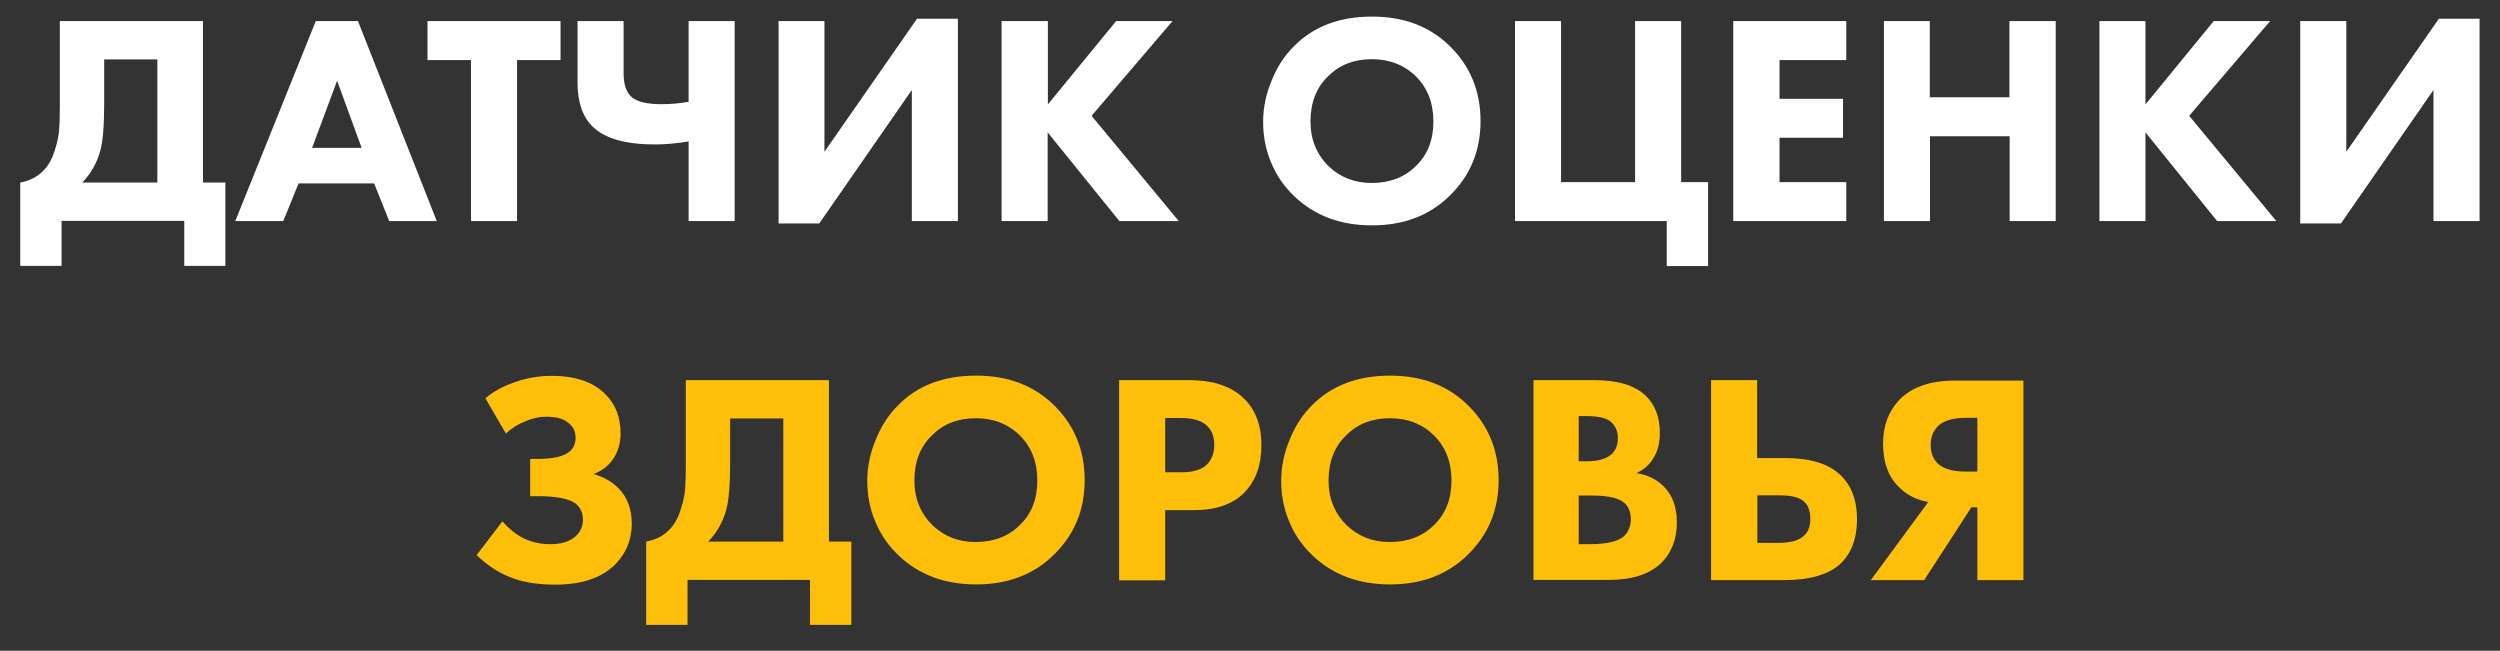 <?xml version="1.0" encoding="UTF-8"?> <!-- Generator: Adobe Illustrator 24.1.2, SVG Export Plug-In . SVG Version: 6.00 Build 0) --> <svg xmlns="http://www.w3.org/2000/svg" xmlns:xlink="http://www.w3.org/1999/xlink" id="Слой_1" x="0px" y="0px" viewBox="0 0 1161.4 302.3" style="enable-background:new 0 0 1161.4 302.3;" xml:space="preserve"><rect x="0" y="0" width="1161.4" height="302.3" fill="#333333" stroke="none"/> <style type="text/css"> .st0{fill:#FFFFFF;} .st1{fill:#FEBF0B;} </style> <g> <path class="st0" d="M27.8,9.8h66.5v75h10.4v38.7H85.6v-20.9H28.6v20.9H9.4V84.8c4.4-0.8,7.8-2.6,10.4-5.2c2.4-2.2,4.2-5.3,5.5-9.3 c1.3-3.9,2-7.3,2.2-10.2c0.2-2.8,0.3-6.6,0.3-11.2V9.8z M48.4,27.6v20.7c0,10-0.6,17.3-1.8,21.7c-1.6,5.8-4.4,10.7-8.4,14.8h34.9 V27.6H48.4z"></path> <path class="st0" d="M180.8,102.7l-7-17.5h-35.1l-7.1,17.5h-22.3l37.4-92.9h19.6l36.6,92.9H180.8z M145,68.7h23l-11.4-31.2 L145,68.7z"></path> <path class="st0" d="M260.4,27.9h-20.2v74.8h-21.4V27.9h-20.2V9.8h61.8V27.9z"></path> <path class="st0" d="M319.9,102.7v-37c-5.4,0.9-10.6,1.4-15.7,1.4c-13.5,0-23.1-2.7-28.8-8.2c-4.7-4.5-7.1-11.4-7.1-20.5V9.8h21.4 V34c0,5.4,1.3,9.1,4,11.3c2.5,2,7,3.1,13.5,3.1c4.5,0,8.7-0.4,12.7-1.1V9.8h21.4v92.9H319.9z"></path> <path class="st0" d="M361.6,9.8h21.4v60.7l43-61.8H445v94h-21.4V41.8l-43,62h-18.9V9.8z"></path> <path class="st0" d="M486.8,9.8v38.7l31.7-38.7h26.2l-37.6,44l40.5,48.9h-27.6l-33.3-41.2v41.2h-21.4V9.8H486.8z"></path> <path class="st0" d="M637.4,7.7c14.7,0,26.6,4.5,35.9,13.5c9.7,9.4,14.5,21.1,14.5,35.1c0,13.8-4.8,25.4-14.5,34.8 c-9.4,9.1-21.3,13.6-35.9,13.6c-14.7,0-26.7-4.5-36.2-13.6c-4.5-4.3-8.1-9.4-10.6-15.4c-2.6-6-3.8-12.4-3.8-19.1 c0-6.5,1.3-12.9,4-19.3c2.6-6.4,6.1-11.7,10.4-15.9C610.2,12.3,622.3,7.7,637.4,7.7z M637.3,27.5c-8.3,0-15,2.6-20.3,7.9 c-5.5,5.3-8.2,12.3-8.2,21c0,8.4,2.8,15.3,8.5,20.9c5.4,5.1,12,7.7,19.9,7.7c8.4,0,15.3-2.6,20.6-7.9c5.4-5.2,8.1-12.1,8.1-20.7 c0-8.5-2.7-15.5-8.1-20.9C652.3,30.1,645.4,27.5,637.3,27.5z"></path> <path class="st0" d="M703.8,102.7V9.8h21.4v74.8h34.4V9.8h21.4v74.8h12.5v39h-19.2v-20.9H703.8z"></path> <path class="st0" d="M857.7,9.8v18.1h-31v18h29.5V64h-29.5v20.6h31v18.1h-52.5V9.8H857.7z"></path> <path class="st0" d="M896.5,9.8v35.4h37V9.8H955v92.9h-21.4V63.3h-37v39.4h-21.4V9.8H896.5z"></path> <path class="st0" d="M996.7,9.8v38.7l31.7-38.7h26.2l-37.6,44l40.5,48.9H1030l-33.3-41.2v41.2h-21.4V9.8H996.7z"></path> <path class="st0" d="M1068.6,9.8h21.4v60.7l43-61.8h18.9v94h-21.4V41.8l-43,62h-18.9V9.8z"></path> </g> <g> <path class="st1" d="M235,201.4l-9.5-16.4c3.7-3.1,7.9-5.4,12.7-7.1c5.8-2.2,11.9-3.3,18.1-3.3c10.9,0,19.2,2.8,24.9,8.5 c4.7,4.6,7.1,10.7,7.1,18.2c0,4.6-1.2,8.7-3.6,12.1c-2.1,3.1-5.1,5.3-8.9,6.8c4.7,1.4,8.5,3.6,11.4,6.5c4.2,4.2,6.3,9.7,6.3,16.6 c0,7.2-2.5,13.5-7.5,18.7c-6.3,6.4-15.6,9.6-28,9.6c-8.9,0-16.3-1.3-22.3-4c-4.8-2-9.6-5.3-14.3-9.7l12-15.7 c2.8,3.2,5.9,5.8,9.5,7.7c3.8,1.9,8,2.9,12.7,2.9c4.5,0,8-0.9,10.7-2.8c3-2.1,4.5-5,4.5-8.6c0-3.1-1.1-5.5-3.3-7.4 c-3-2.3-8.9-3.5-17.7-3.5h-3.5v-17.3h3.2c7.6,0,12.7-1.2,15.3-3.6c1.8-1.6,2.6-3.7,2.6-6.3c0-3-1.3-5.4-3.8-7.2 c-2.2-1.7-5.5-2.5-9.7-2.5c-3.6,0-7.1,0.8-10.4,2.4C240.6,197,237.8,198.9,235,201.4z"></path> <path class="st1" d="M318.6,176.6h66.5v75h10.4v38.7h-19.2v-20.9h-56.9v20.9h-19.2v-38.7c4.4-0.8,7.8-2.6,10.4-5.2 c2.4-2.2,4.2-5.3,5.5-9.3c1.3-3.9,2-7.3,2.2-10.2c0.2-2.8,0.3-6.6,0.3-11.2V176.6z M339.2,194.4v20.7c0,10-0.6,17.3-1.8,21.7 c-1.6,5.8-4.4,10.7-8.4,14.8h34.9v-57.2H339.2z"></path> <path class="st1" d="M453.5,174.5c14.7,0,26.6,4.5,35.9,13.5c9.7,9.4,14.5,21.1,14.5,35.1c0,13.8-4.8,25.4-14.5,34.8 c-9.4,9.1-21.3,13.6-35.9,13.6c-14.7,0-26.7-4.5-36.2-13.6c-4.5-4.3-8.1-9.4-10.6-15.4c-2.6-6-3.8-12.4-3.8-19.1 c0-6.5,1.3-12.9,4-19.3c2.6-6.4,6.1-11.7,10.4-15.9C426.2,179.1,438.3,174.5,453.5,174.5z M453.3,194.3c-8.3,0-15,2.6-20.3,7.9 c-5.5,5.3-8.2,12.3-8.2,21c0,8.4,2.8,15.3,8.5,20.9c5.4,5.1,12,7.7,19.9,7.7c8.4,0,15.3-2.6,20.6-7.9c5.4-5.2,8.1-12.1,8.1-20.7 c0-8.5-2.7-15.5-8.1-20.9C468.3,196.9,461.5,194.3,453.3,194.3z"></path> <path class="st1" d="M519.9,176.6h32.7c10.5,0,18.6,2.6,24.4,7.7c6,5.3,9,12.8,9,22.6c0,9.1-2.6,16.4-7.9,21.9 c-5.4,5.5-13.3,8.2-23.7,8.2h-13.1v32.6h-21.4V176.6z M541.3,194.2v25.2h7.7c5.3,0,9.1-1.2,11.6-3.5c2.3-2.3,3.5-5.4,3.5-9.2 c0-3.9-1.2-6.9-3.5-9c-2.4-2.3-6.4-3.5-12-3.5H541.3z"></path> <path class="st1" d="M645.8,174.5c14.7,0,26.6,4.5,35.9,13.5c9.7,9.4,14.5,21.1,14.5,35.1c0,13.8-4.8,25.4-14.5,34.8 c-9.4,9.1-21.3,13.6-35.9,13.6c-14.7,0-26.7-4.5-36.2-13.6c-4.5-4.3-8.1-9.4-10.6-15.4c-2.6-6-3.8-12.4-3.8-19.1 c0-6.5,1.3-12.9,4-19.3c2.6-6.4,6.1-11.7,10.4-15.9C618.6,179.1,630.7,174.5,645.8,174.5z M645.7,194.3c-8.3,0-15,2.6-20.3,7.9 c-5.5,5.3-8.2,12.3-8.2,21c0,8.4,2.8,15.3,8.5,20.9c5.4,5.1,12,7.7,19.9,7.7c8.4,0,15.3-2.6,20.6-7.9c5.4-5.2,8.1-12.1,8.1-20.7 c0-8.5-2.7-15.5-8.1-20.9C660.7,196.9,653.9,194.3,645.7,194.3z"></path> <path class="st1" d="M712.3,176.6h28.4c10.8,0,18.7,2.4,23.7,7.1c4.5,4.3,6.7,10.1,6.7,17.5c0,4.6-1,8.6-3.1,11.8 c-1.9,3.1-4.5,5.3-7.8,6.8c5.2,0.8,9.5,2.9,12.8,6.3c4,4,6,9.5,6,16.6c0,7.7-2.4,14-7.2,18.8c-5.5,5.3-13.6,7.9-24.5,7.9h-34.9 V176.6z M733.4,193.3v21h3.5c4.8,0,8.4-0.9,10.9-2.6c2.5-1.8,3.8-4.5,3.8-8.2c0-3.3-1.2-5.9-3.6-7.8c-2-1.6-5.8-2.4-11.1-2.4H733.4 z M733.4,230.2v22.6h5.2c7.9,0,13.2-1.3,15.9-3.8c2-1.9,3.1-4.5,3.1-7.8c0-3.2-1-5.8-2.9-7.5c-2.5-2.3-7.6-3.5-15.3-3.5H733.4z"></path> <path class="st1" d="M794.9,269.5v-92.9h21.4v36.2h13.1c11.5,0,20,2.6,25.5,7.8c5.2,4.9,7.8,11.8,7.8,20.6c0,8.8-2.5,15.6-7.5,20.5 c-5.5,5.2-14.3,7.8-26.5,7.8H794.9z M816.4,230.1v22.1h9.5c5.1,0,8.8-0.8,11.1-2.5c2.7-1.8,4-4.6,4-8.6c0-4.3-1.3-7.2-3.9-8.8 c-2-1.5-5.8-2.2-11.1-2.2H816.4z"></path> <path class="st1" d="M940,176.6v92.9h-21.4v-33.8h-2.8l-21.9,33.8h-24.8l26.7-36.3c-5.3-0.9-9.7-3.1-13.2-6.5 c-5.2-4.8-7.8-11.7-7.8-20.6c0-8.3,2.5-15,7.5-20.3c5.8-6,14.4-9,25.8-9H940z M918.6,219.2v-25.1h-5c-5.8,0-10,1.1-12.7,3.3 c-2.7,2.4-4,5.5-4,9.3c0,3.7,1.2,6.7,3.6,8.9c2.6,2.3,7,3.5,13.1,3.5H918.6z"></path> </g> </svg> 